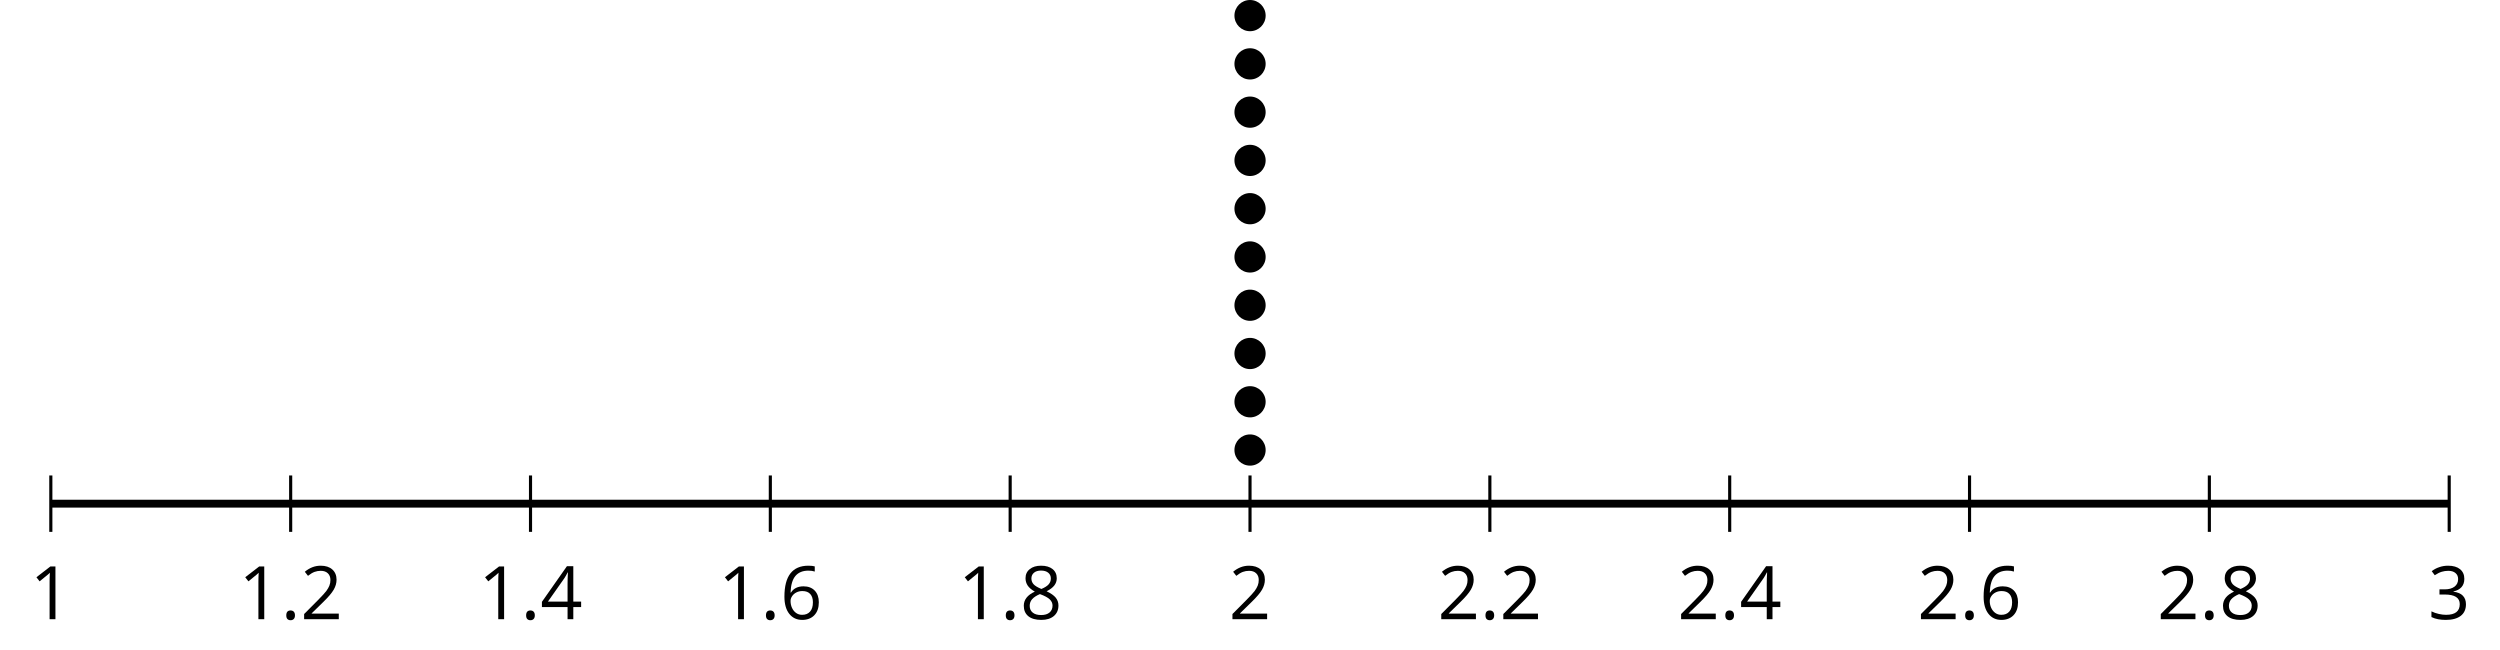 <?xml version='1.0' encoding='UTF-8'?>
<!-- This file was generated by dvisvgm 2.1.3 -->
<svg height='82.917pt' version='1.1' viewBox='-72 -72 319.137 82.917' width='319.137pt' xmlns='http://www.w3.org/2000/svg' xmlns:xlink='http://www.w3.org/1999/xlink'>
<defs>
<path d='M0.7 -0.488C0.7 -0.267 0.75 -0.11 0.856 -0.009C0.958 0.083 1.087 0.134 1.243 0.134C1.418 0.134 1.556 0.078 1.657 -0.028S1.809 -0.29 1.809 -0.488C1.809 -0.695 1.759 -0.847 1.657 -0.958C1.561 -1.059 1.423 -1.114 1.243 -1.114C1.068 -1.114 0.935 -1.059 0.838 -0.958C0.746 -0.847 0.7 -0.695 0.7 -0.488Z' id='g1-14'/>
<path d='M3.292 0V-6.731H2.647L0.866 -5.355L1.271 -4.83C1.92 -5.359 2.288 -5.658 2.366 -5.727S2.518 -5.866 2.583 -5.93C2.56 -5.576 2.546 -5.198 2.546 -4.797V0H3.292Z' id='g1-17'/>
<path d='M4.885 0V-0.709H1.423V-0.746L2.896 -2.187C3.554 -2.827 4.001 -3.352 4.24 -3.771S4.599 -4.609 4.599 -5.037C4.599 -5.585 4.42 -6.018 4.061 -6.344C3.702 -6.667 3.204 -6.828 2.574 -6.828C1.842 -6.828 1.169 -6.57 0.548 -6.054L0.953 -5.534C1.262 -5.778 1.538 -5.944 1.786 -6.036C2.04 -6.128 2.302 -6.174 2.583 -6.174C2.97 -6.174 3.273 -6.068 3.49 -5.856C3.706 -5.649 3.817 -5.364 3.817 -5.005C3.817 -4.751 3.775 -4.512 3.688 -4.291S3.471 -3.844 3.301 -3.61S2.772 -2.988 2.233 -2.44L0.46 -0.658V0H4.885Z' id='g1-18'/>
<path d='M4.632 -5.147C4.632 -5.668 4.452 -6.077 4.088 -6.381C3.725 -6.676 3.218 -6.828 2.564 -6.828C2.164 -6.828 1.786 -6.768 1.427 -6.639C1.064 -6.519 0.746 -6.344 0.47 -6.128L0.856 -5.612C1.192 -5.829 1.487 -5.976 1.75 -6.054S2.288 -6.174 2.583 -6.174C2.97 -6.174 3.278 -6.082 3.499 -5.893C3.729 -5.704 3.84 -5.447 3.84 -5.12C3.84 -4.71 3.688 -4.388 3.379 -4.153C3.071 -3.923 2.657 -3.808 2.132 -3.808H1.459V-3.149H2.122C3.407 -3.149 4.047 -2.739 4.047 -1.925C4.047 -1.013 3.467 -0.557 2.302 -0.557C2.007 -0.557 1.694 -0.594 1.363 -0.672C1.036 -0.746 0.723 -0.856 0.433 -0.999V-0.272C0.714 -0.138 0.999 -0.041 1.298 0.009C1.593 0.064 1.92 0.092 2.274 0.092C3.094 0.092 3.725 -0.083 4.171 -0.424C4.618 -0.769 4.839 -1.266 4.839 -1.906C4.839 -2.353 4.71 -2.716 4.448 -2.993S3.785 -3.439 3.246 -3.508V-3.545C3.688 -3.637 4.029 -3.821 4.273 -4.093C4.512 -4.365 4.632 -4.719 4.632 -5.147Z' id='g1-19'/>
<path d='M5.203 -1.547V-2.242H4.204V-6.768H3.393L0.198 -2.215V-1.547H3.471V0H4.204V-1.547H5.203ZM3.471 -2.242H0.962L3.066 -5.235C3.195 -5.428 3.333 -5.672 3.481 -5.967H3.518C3.485 -5.414 3.471 -4.917 3.471 -4.48V-2.242Z' id='g1-20'/>
<path d='M0.539 -2.878C0.539 -1.943 0.741 -1.215 1.151 -0.691C1.561 -0.17 2.113 0.092 2.808 0.092C3.458 0.092 3.978 -0.11 4.355 -0.506C4.742 -0.912 4.931 -1.459 4.931 -2.159C4.931 -2.785 4.756 -3.283 4.411 -3.646C4.061 -4.01 3.582 -4.194 2.979 -4.194C2.247 -4.194 1.713 -3.932 1.377 -3.402H1.321C1.358 -4.365 1.565 -5.074 1.948 -5.525C2.33 -5.971 2.878 -6.197 3.6 -6.197C3.904 -6.197 4.176 -6.16 4.411 -6.082V-6.74C4.213 -6.8 3.936 -6.828 3.591 -6.828C2.583 -6.828 1.823 -6.501 1.308 -5.847C0.797 -5.189 0.539 -4.199 0.539 -2.878ZM2.799 -0.557C2.509 -0.557 2.251 -0.635 2.026 -0.797C1.805 -0.958 1.63 -1.174 1.506 -1.446S1.321 -2.012 1.321 -2.33C1.321 -2.546 1.39 -2.753 1.529 -2.951C1.662 -3.149 1.846 -3.306 2.076 -3.421S2.56 -3.591 2.836 -3.591C3.283 -3.591 3.614 -3.462 3.84 -3.209S4.176 -2.606 4.176 -2.159C4.176 -1.639 4.056 -1.243 3.812 -0.967C3.573 -0.695 3.237 -0.557 2.799 -0.557Z' id='g1-22'/>
<path d='M2.689 -6.828C2.086 -6.828 1.602 -6.685 1.243 -6.39C0.879 -6.105 0.7 -5.714 0.7 -5.226C0.7 -4.88 0.792 -4.572 0.976 -4.291C1.16 -4.015 1.464 -3.757 1.888 -3.518C0.948 -3.089 0.479 -2.486 0.479 -1.717C0.479 -1.142 0.672 -0.695 1.059 -0.378C1.446 -0.064 1.998 0.092 2.716 0.092C3.393 0.092 3.927 -0.074 4.319 -0.405C4.71 -0.741 4.903 -1.188 4.903 -1.745C4.903 -2.122 4.788 -2.454 4.558 -2.744C4.328 -3.029 3.941 -3.301 3.393 -3.564C3.844 -3.789 4.171 -4.038 4.378 -4.309S4.687 -4.885 4.687 -5.216C4.687 -5.718 4.507 -6.114 4.148 -6.4S3.301 -6.828 2.689 -6.828ZM1.234 -1.699C1.234 -2.03 1.335 -2.316 1.542 -2.551C1.75 -2.79 2.081 -3.006 2.537 -3.204C3.131 -2.988 3.55 -2.762 3.789 -2.532C4.029 -2.297 4.148 -2.035 4.148 -1.736C4.148 -1.363 4.019 -1.068 3.766 -0.852S3.154 -0.529 2.698 -0.529C2.233 -0.529 1.874 -0.631 1.621 -0.838C1.363 -1.045 1.234 -1.331 1.234 -1.699ZM2.68 -6.206C3.071 -6.206 3.375 -6.114 3.6 -5.93C3.821 -5.75 3.932 -5.502 3.932 -5.193C3.932 -4.913 3.84 -4.664 3.656 -4.452C3.476 -4.24 3.163 -4.042 2.726 -3.858C2.238 -4.061 1.901 -4.263 1.722 -4.466S1.45 -4.913 1.45 -5.193C1.45 -5.502 1.561 -5.746 1.777 -5.93S2.297 -6.206 2.68 -6.206Z' id='g1-24'/>
</defs>
<g id='page1'>
<path d='M-65.512 -4.102V-11.305M-34.895 -4.102V-11.305M-4.277 -4.102V-11.305M26.336 -4.102V-11.305M56.953 -4.102V-11.305M87.57 -4.102V-11.305M118.187 -4.102V-11.305M148.804 -4.102V-11.305M179.421 -4.102V-11.305M210.035 -4.102V-11.305M240.652 -4.102V-11.305' fill='none' stroke='#000000' stroke-linejoin='bevel' stroke-miterlimit='10.037' stroke-width='0.4'/>
<path d='M-65.512 -7.703H240.66' fill='none' stroke='#000000' stroke-linejoin='bevel' stroke-miterlimit='10.037' stroke-width='1'/>
<g transform='matrix(1 0 0 1 -9.19 33.367)'>
<use x='-59.025' xlink:href='#g1-17' y='-26.325'/>
</g>
<g transform='matrix(1 0 0 1 17.466 33.367)'>
<use x='-59.025' xlink:href='#g1-17' y='-26.325'/>
<use x='-53.621' xlink:href='#g1-14' y='-26.325'/>
<use x='-51.103' xlink:href='#g1-18' y='-26.325'/>
</g>
<g transform='matrix(1 0 0 1 48.084 33.367)'>
<use x='-59.025' xlink:href='#g1-17' y='-26.325'/>
<use x='-53.621' xlink:href='#g1-14' y='-26.325'/>
<use x='-51.103' xlink:href='#g1-20' y='-26.325'/>
</g>
<g transform='matrix(1 0 0 1 78.699 33.367)'>
<use x='-59.025' xlink:href='#g1-17' y='-26.325'/>
<use x='-53.621' xlink:href='#g1-14' y='-26.325'/>
<use x='-51.103' xlink:href='#g1-22' y='-26.325'/>
</g>
<g transform='matrix(1 0 0 1 109.316 33.367)'>
<use x='-59.025' xlink:href='#g1-17' y='-26.325'/>
<use x='-53.621' xlink:href='#g1-14' y='-26.325'/>
<use x='-51.103' xlink:href='#g1-24' y='-26.325'/>
</g>
<g transform='matrix(1 0 0 1 143.893 33.367)'>
<use x='-59.025' xlink:href='#g1-18' y='-26.325'/>
</g>
<g transform='matrix(1 0 0 1 170.549 33.367)'>
<use x='-59.025' xlink:href='#g1-18' y='-26.325'/>
<use x='-53.621' xlink:href='#g1-14' y='-26.325'/>
<use x='-51.103' xlink:href='#g1-18' y='-26.325'/>
</g>
<g transform='matrix(1 0 0 1 201.166 33.367)'>
<use x='-59.025' xlink:href='#g1-18' y='-26.325'/>
<use x='-53.621' xlink:href='#g1-14' y='-26.325'/>
<use x='-51.103' xlink:href='#g1-20' y='-26.325'/>
</g>
<g transform='matrix(1 0 0 1 231.783 33.367)'>
<use x='-59.025' xlink:href='#g1-18' y='-26.325'/>
<use x='-53.621' xlink:href='#g1-14' y='-26.325'/>
<use x='-51.103' xlink:href='#g1-22' y='-26.325'/>
</g>
<g transform='matrix(1 0 0 1 262.399 33.367)'>
<use x='-59.025' xlink:href='#g1-18' y='-26.325'/>
<use x='-53.621' xlink:href='#g1-14' y='-26.325'/>
<use x='-51.103' xlink:href='#g1-24' y='-26.325'/>
</g>
<g transform='matrix(1 0 0 1 296.977 33.367)'>
<use x='-59.025' xlink:href='#g1-19' y='-26.325'/>
</g>
<path d='M89.566 -14.551C89.566 -15.652 88.671 -16.543 87.574 -16.543C86.472 -16.543 85.582 -15.652 85.582 -14.551C85.582 -13.449 86.472 -12.559 87.574 -12.559C88.671 -12.559 89.566 -13.449 89.566 -14.551Z'/>
<path d='M89.566 -20.711C89.566 -21.812 88.671 -22.703 87.574 -22.703C86.472 -22.703 85.582 -21.812 85.582 -20.711C85.582 -19.613 86.472 -18.719 87.574 -18.719C88.671 -18.719 89.566 -19.613 89.566 -20.711Z'/>
<path d='M89.566 -26.875C89.566 -27.973 88.671 -28.867 87.574 -28.867C86.472 -28.867 85.582 -27.973 85.582 -26.875C85.582 -25.773 86.472 -24.883 87.574 -24.883C88.671 -24.883 89.566 -25.773 89.566 -26.875Z'/>
<path d='M89.566 -33.035C89.566 -34.137 88.671 -35.027 87.574 -35.027C86.472 -35.027 85.582 -34.137 85.582 -33.035C85.582 -31.938 86.472 -31.043 87.574 -31.043C88.671 -31.043 89.566 -31.938 89.566 -33.035Z'/>
<path d='M89.566 -39.199C89.566 -40.297 88.671 -41.191 87.574 -41.191C86.472 -41.191 85.582 -40.297 85.582 -39.199C85.582 -38.098 86.472 -37.207 87.574 -37.207C88.671 -37.207 89.566 -38.098 89.566 -39.199Z'/>
<path d='M89.566 -45.359C89.566 -46.461 88.671 -47.352 87.574 -47.352C86.472 -47.352 85.582 -46.461 85.582 -45.359S86.472 -43.367 87.574 -43.367C88.671 -43.367 89.566 -44.258 89.566 -45.359Z'/>
<path d='M89.566 -51.523C89.566 -52.621 88.671 -53.516 87.574 -53.516C86.472 -53.516 85.582 -52.621 85.582 -51.523C85.582 -50.422 86.472 -49.531 87.574 -49.531C88.671 -49.531 89.566 -50.422 89.566 -51.523Z'/>
<path d='M89.566 -57.684C89.566 -58.785 88.671 -59.676 87.574 -59.676C86.472 -59.676 85.582 -58.785 85.582 -57.684C85.582 -56.582 86.472 -55.691 87.574 -55.691C88.671 -55.691 89.566 -56.582 89.566 -57.684Z'/>
<path d='M89.566 -63.848C89.566 -64.945 88.671 -65.84 87.574 -65.84C86.472 -65.84 85.582 -64.945 85.582 -63.848C85.582 -62.746 86.472 -61.852 87.574 -61.852C88.671 -61.852 89.566 -62.746 89.566 -63.848Z'/>
<path d='M89.566 -70.008C89.566 -71.109 88.671 -72 87.574 -72C86.472 -72 85.582 -71.109 85.582 -70.008C85.582 -68.906 86.472 -68.016 87.574 -68.016C88.671 -68.016 89.566 -68.906 89.566 -70.008Z'/>
</g>
</svg>
